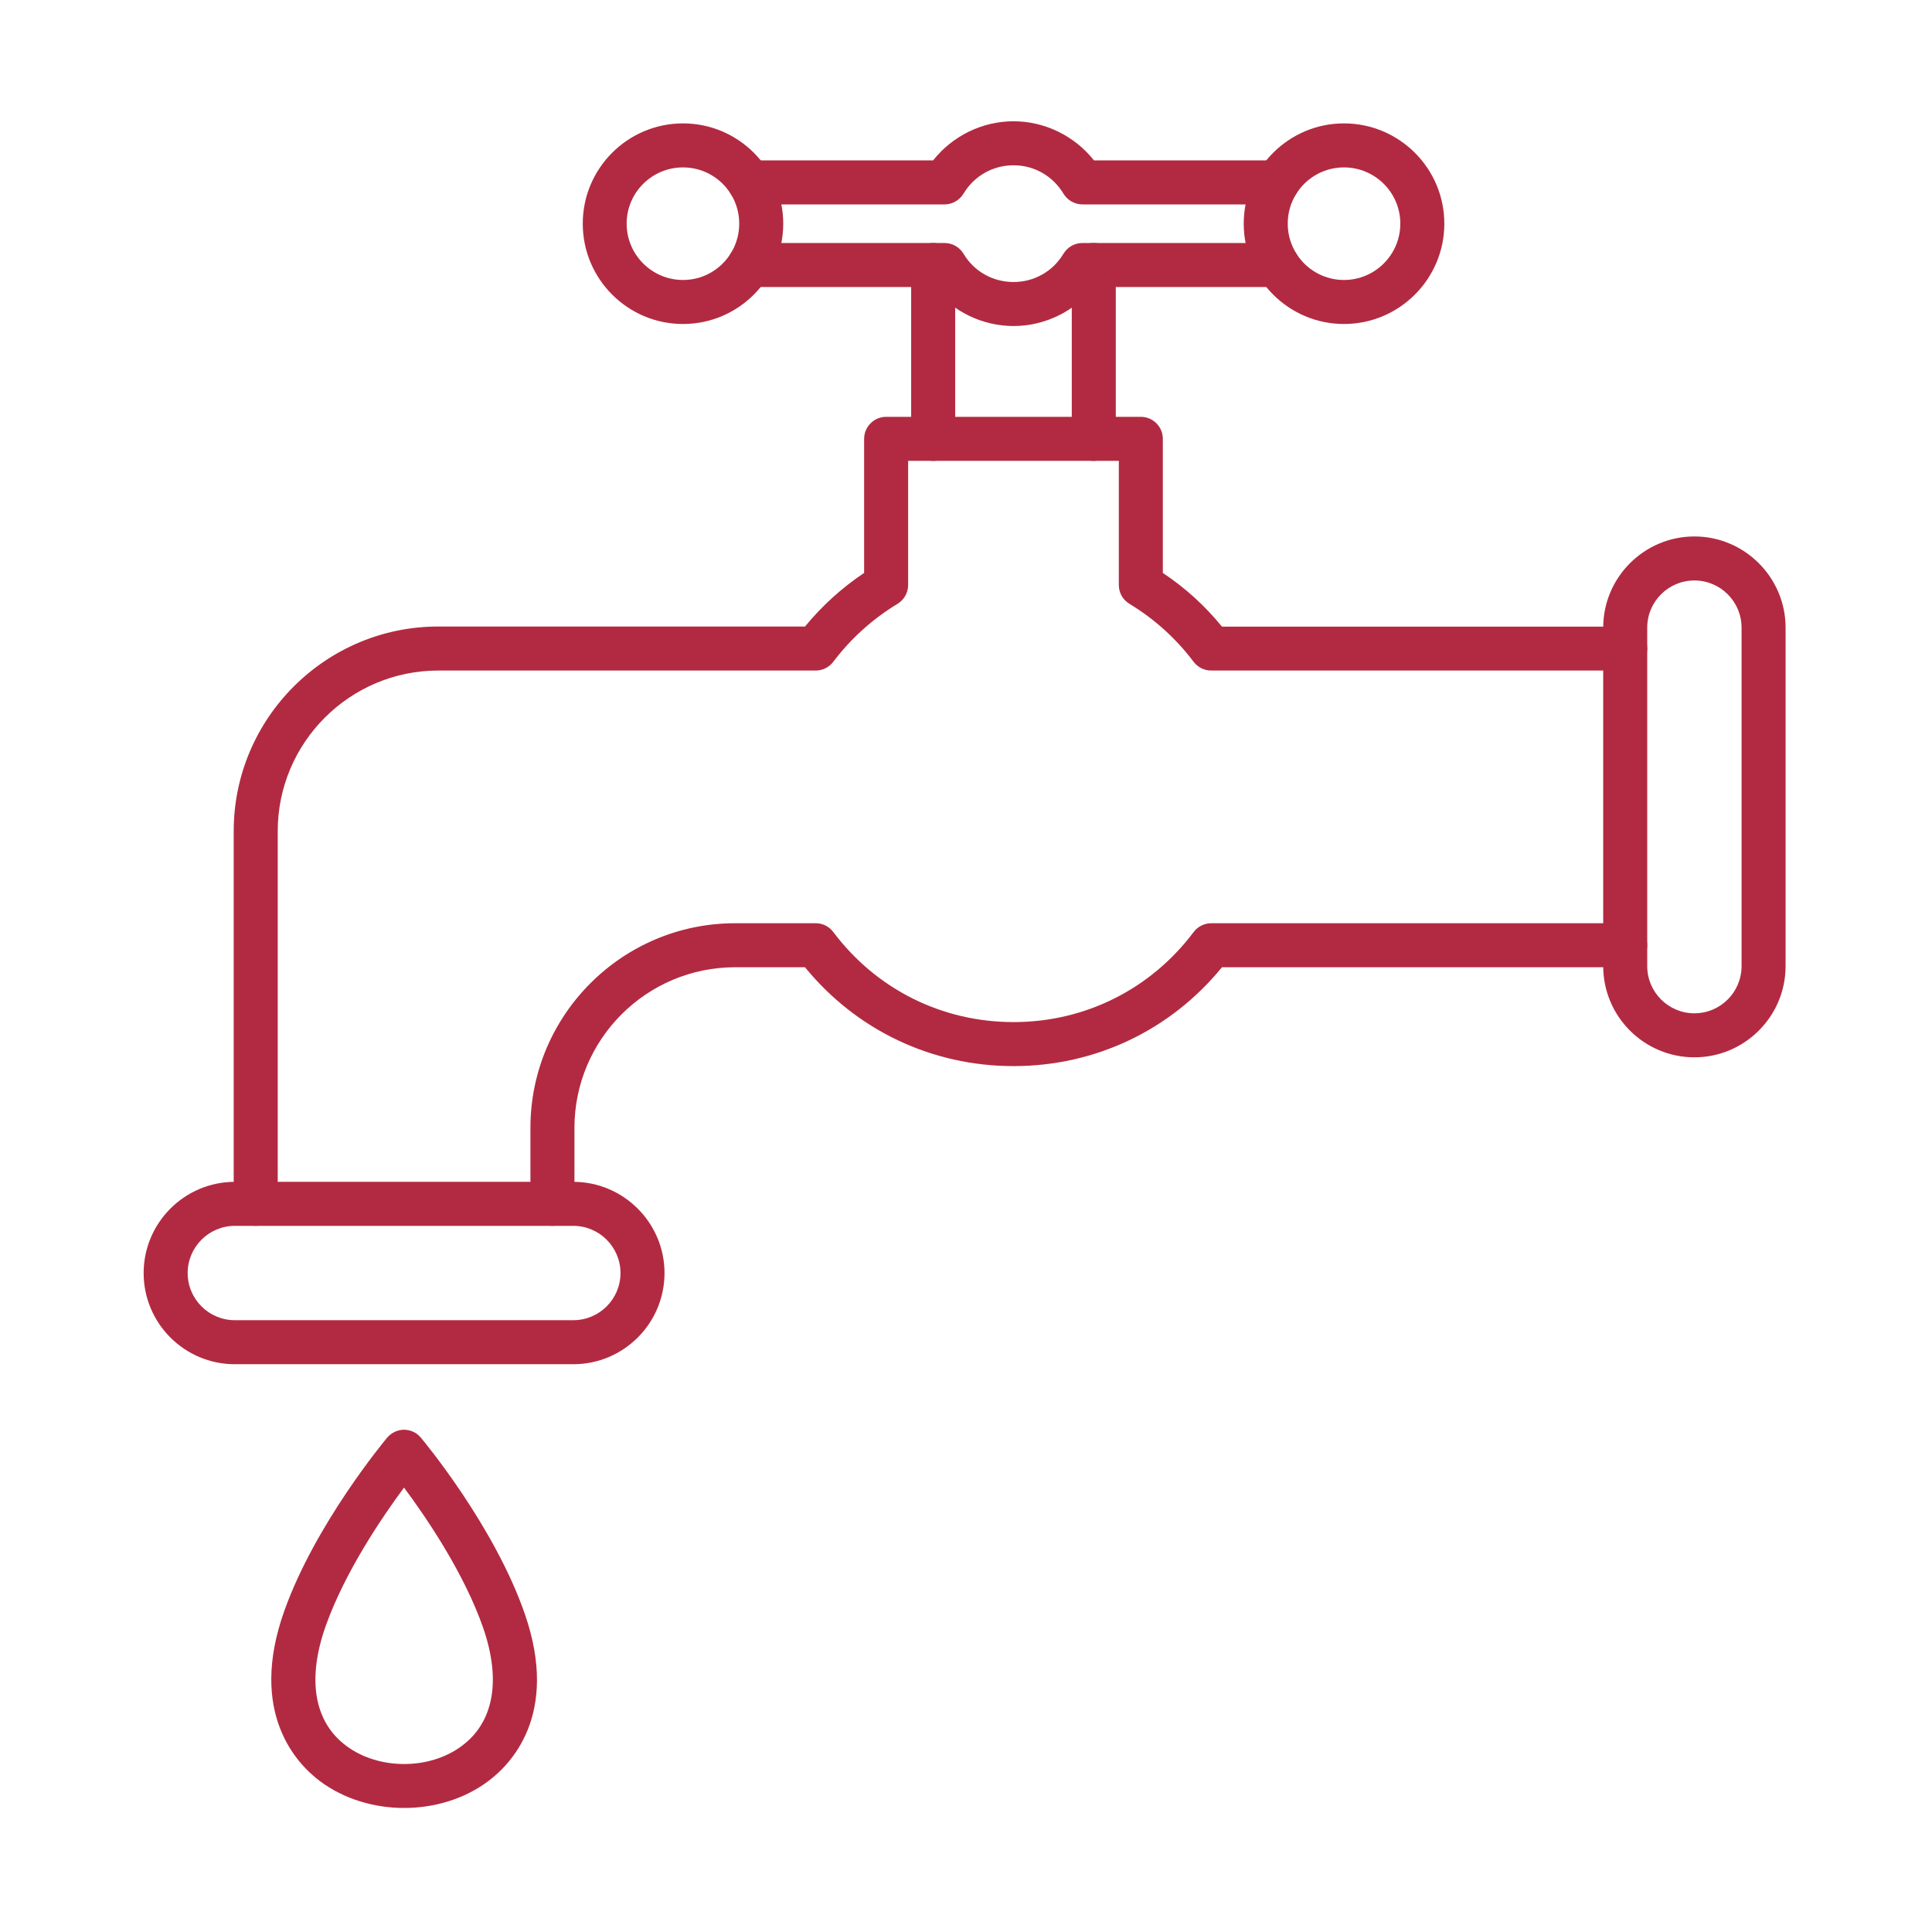 <svg xmlns="http://www.w3.org/2000/svg" xmlns:xlink="http://www.w3.org/1999/xlink" width="80" zoomAndPan="magnify" viewBox="0 0 60 60" height="80" preserveAspectRatio="xMidYMid meet" version="1.2"><defs><clipPath id="d245f3027d"><path d="M 22 3.766 L 41 3.766 L 41 11 L 22 11 Z M 22 3.766 "/></clipPath><clipPath id="2ed0290861"><path d="M 18 3.766 L 25 3.766 L 25 11 L 18 11 Z M 18 3.766 "/></clipPath><clipPath id="1e0187ea2e"><path d="M 38 3.766 L 45 3.766 L 45 11 L 38 11 Z M 38 3.766 "/></clipPath><clipPath id="230de98b3e"><path d="M 49 16 L 55.457 16 L 55.457 33 L 49 33 Z M 49 16 "/></clipPath><clipPath id="6bef9a0c42"><path d="M 4.457 36 L 21 36 L 21 43 L 4.457 43 Z M 4.457 36 "/></clipPath><clipPath id="35fd2b0df0"><path d="M 8 44 L 17 44 L 17 56.266 L 8 56.266 Z M 8 44 "/></clipPath></defs><g id="e7e78678b1"><path style=" stroke:none;fill-rule:evenodd;fill:#b22a41;fill-opacity:1;" d="M 7.941 38.07 C 7.562 38.07 7.258 37.766 7.258 37.387 L 7.258 25.812 C 7.258 22.309 10.109 19.457 13.613 19.457 L 25 19.457 C 25.531 18.812 26.145 18.254 26.836 17.793 L 26.836 13.629 C 26.836 13.254 27.141 12.945 27.52 12.945 L 35.43 12.945 C 35.809 12.945 36.113 13.254 36.113 13.629 L 36.113 17.793 C 36.805 18.254 37.422 18.812 37.949 19.461 L 50.473 19.461 C 50.848 19.461 51.156 19.766 51.156 20.141 C 51.156 20.52 50.848 20.824 50.473 20.824 L 37.613 20.824 C 37.398 20.824 37.199 20.723 37.07 20.555 C 36.523 19.828 35.852 19.223 35.078 18.754 C 34.871 18.629 34.746 18.41 34.746 18.168 L 34.746 14.312 L 28.203 14.312 L 28.203 18.168 C 28.203 18.406 28.078 18.629 27.871 18.754 C 27.098 19.223 26.426 19.828 25.879 20.551 C 25.75 20.723 25.551 20.824 25.336 20.824 L 13.613 20.824 C 10.863 20.824 8.625 23.062 8.625 25.812 L 8.625 37.387 C 8.625 37.766 8.316 38.07 7.941 38.07 Z M 17.156 38.07 C 17.531 38.07 17.84 37.766 17.84 37.387 L 17.84 35.027 C 17.84 32.277 20.078 30.039 22.828 30.039 L 25 30.039 C 26.598 31.996 28.938 33.109 31.477 33.109 C 34.012 33.109 36.352 31.996 37.949 30.039 L 50.473 30.039 C 50.848 30.039 51.156 29.734 51.156 29.355 C 51.156 28.98 50.848 28.672 50.473 28.672 L 37.617 28.672 C 37.402 28.672 37.199 28.773 37.07 28.945 C 35.734 30.723 33.695 31.742 31.477 31.742 C 29.254 31.742 27.215 30.723 25.879 28.945 C 25.75 28.773 25.551 28.672 25.336 28.672 L 22.828 28.672 C 19.324 28.672 16.473 31.523 16.473 35.027 L 16.473 37.387 C 16.473 37.766 16.777 38.07 17.156 38.07 Z M 17.156 38.07 "/><path style=" stroke:none;fill-rule:evenodd;fill:#b22a41;fill-opacity:1;" d="M 28.98 14.312 C 28.602 14.312 28.297 14.008 28.297 13.629 L 28.297 8.23 C 28.297 7.852 28.602 7.547 28.98 7.547 C 29.355 7.547 29.664 7.852 29.664 8.23 L 29.664 13.629 C 29.664 14.008 29.355 14.312 28.98 14.312 Z M 33.969 14.312 C 33.594 14.312 33.285 14.008 33.285 13.629 L 33.285 8.23 C 33.285 7.852 33.594 7.547 33.969 7.547 C 34.348 7.547 34.652 7.852 34.652 8.23 L 34.652 13.629 C 34.652 14.008 34.348 14.312 33.969 14.312 Z M 33.969 14.312 "/><g clip-rule="nonzero" clip-path="url(#d245f3027d)"><path style=" stroke:none;fill-rule:evenodd;fill:#b22a41;fill-opacity:1;" d="M 39.672 6.348 L 33.613 6.348 C 33.375 6.348 33.152 6.219 33.027 6.016 C 32.699 5.465 32.117 5.133 31.477 5.133 C 30.832 5.133 30.25 5.465 29.922 6.016 C 29.797 6.219 29.574 6.348 29.336 6.348 L 23.277 6.348 C 22.898 6.348 22.594 6.039 22.594 5.664 C 22.594 5.285 22.898 4.98 23.277 4.98 L 28.98 4.98 C 29.578 4.223 30.5 3.766 31.477 3.766 C 32.449 3.766 33.375 4.223 33.973 4.98 L 39.676 4.98 C 40.051 4.98 40.355 5.285 40.355 5.664 C 40.355 6.039 40.051 6.348 39.672 6.348 Z M 31.477 10.125 C 30.5 10.125 29.578 9.668 28.977 8.914 L 23.277 8.914 C 22.898 8.914 22.594 8.605 22.594 8.23 C 22.594 7.852 22.898 7.547 23.277 7.547 L 29.336 7.547 C 29.574 7.547 29.797 7.672 29.922 7.879 C 30.25 8.43 30.832 8.758 31.477 8.758 C 32.117 8.758 32.699 8.43 33.027 7.879 C 33.152 7.672 33.375 7.547 33.613 7.547 L 39.672 7.547 C 40.051 7.547 40.355 7.852 40.355 8.23 C 40.355 8.605 40.051 8.914 39.672 8.914 L 33.973 8.914 C 33.375 9.668 32.449 10.125 31.477 10.125 Z M 31.477 10.125 "/></g><g clip-rule="nonzero" clip-path="url(#2ed0290861)"><path style=" stroke:none;fill-rule:evenodd;fill:#b22a41;fill-opacity:1;" d="M 21.211 5.199 C 20.246 5.199 19.461 5.98 19.461 6.945 C 19.461 7.91 20.246 8.695 21.211 8.695 C 22.176 8.695 22.957 7.91 22.957 6.945 C 22.957 5.98 22.176 5.199 21.211 5.199 Z M 21.211 10.062 C 19.492 10.062 18.098 8.664 18.098 6.945 C 18.098 5.23 19.492 3.832 21.211 3.832 C 22.93 3.832 24.324 5.23 24.324 6.945 C 24.324 8.664 22.93 10.062 21.211 10.062 Z M 21.211 10.062 "/></g><g clip-rule="nonzero" clip-path="url(#1e0187ea2e)"><path style=" stroke:none;fill-rule:evenodd;fill:#b22a41;fill-opacity:1;" d="M 41.738 5.199 C 40.773 5.199 39.992 5.98 39.992 6.945 C 39.992 7.91 40.773 8.695 41.738 8.695 C 42.703 8.695 43.488 7.91 43.488 6.945 C 43.488 5.98 42.703 5.199 41.738 5.199 Z M 41.738 10.062 C 40.023 10.062 38.625 8.664 38.625 6.945 C 38.625 5.23 40.023 3.832 41.738 3.832 C 43.457 3.832 44.855 5.23 44.855 6.945 C 44.855 8.664 43.457 10.062 41.738 10.062 Z M 41.738 10.062 "/></g><g clip-rule="nonzero" clip-path="url(#230de98b3e)"><path style=" stroke:none;fill-rule:evenodd;fill:#b22a41;fill-opacity:1;" d="M 52.621 18.027 C 51.812 18.027 51.156 18.684 51.156 19.492 L 51.156 30.004 C 51.156 30.812 51.812 31.469 52.621 31.469 C 53.43 31.469 54.086 30.812 54.086 30.004 L 54.086 19.492 C 54.086 18.684 53.43 18.027 52.621 18.027 Z M 52.621 32.836 C 51.059 32.836 49.789 31.566 49.789 30.004 L 49.789 19.492 C 49.789 17.934 51.059 16.66 52.621 16.66 C 54.18 16.66 55.453 17.934 55.453 19.492 L 55.453 30.004 C 55.453 31.566 54.18 32.836 52.621 32.836 Z M 52.621 32.836 "/></g><g clip-rule="nonzero" clip-path="url(#6bef9a0c42)"><path style=" stroke:none;fill-rule:evenodd;fill:#b22a41;fill-opacity:1;" d="M 7.293 38.07 C 6.484 38.07 5.828 38.73 5.828 39.535 C 5.828 40.344 6.484 41 7.293 41 L 17.805 41 C 18.613 41 19.27 40.344 19.27 39.535 C 19.27 38.73 18.613 38.07 17.805 38.07 Z M 17.805 42.367 L 7.293 42.367 C 5.73 42.367 4.461 41.098 4.461 39.535 C 4.461 37.977 5.73 36.703 7.293 36.703 L 17.805 36.703 C 19.363 36.703 20.637 37.977 20.637 39.535 C 20.637 41.098 19.367 42.367 17.805 42.367 Z M 17.805 42.367 "/></g><g clip-rule="nonzero" clip-path="url(#35fd2b0df0)"><path style=" stroke:none;fill-rule:evenodd;fill:#b22a41;fill-opacity:1;" d="M 12.547 46.199 C 11.875 47.105 10.723 48.797 10.121 50.48 C 9.527 52.145 9.75 53.473 10.754 54.219 C 11.75 54.965 13.32 54.973 14.324 54.234 C 15.328 53.504 15.57 52.203 15.012 50.574 C 14.418 48.855 13.234 47.121 12.547 46.199 Z M 12.551 56.148 C 11.617 56.148 10.68 55.871 9.938 55.316 C 9.227 54.785 7.695 53.203 8.832 50.02 C 9.793 47.328 11.934 44.758 12.023 44.648 C 12.156 44.492 12.348 44.402 12.547 44.402 C 12.75 44.402 12.941 44.492 13.07 44.648 C 13.164 44.758 15.359 47.398 16.301 50.129 C 17.387 53.27 15.844 54.82 15.129 55.34 C 14.395 55.879 13.473 56.148 12.551 56.148 Z M 12.551 56.148 "/></g></g></svg>